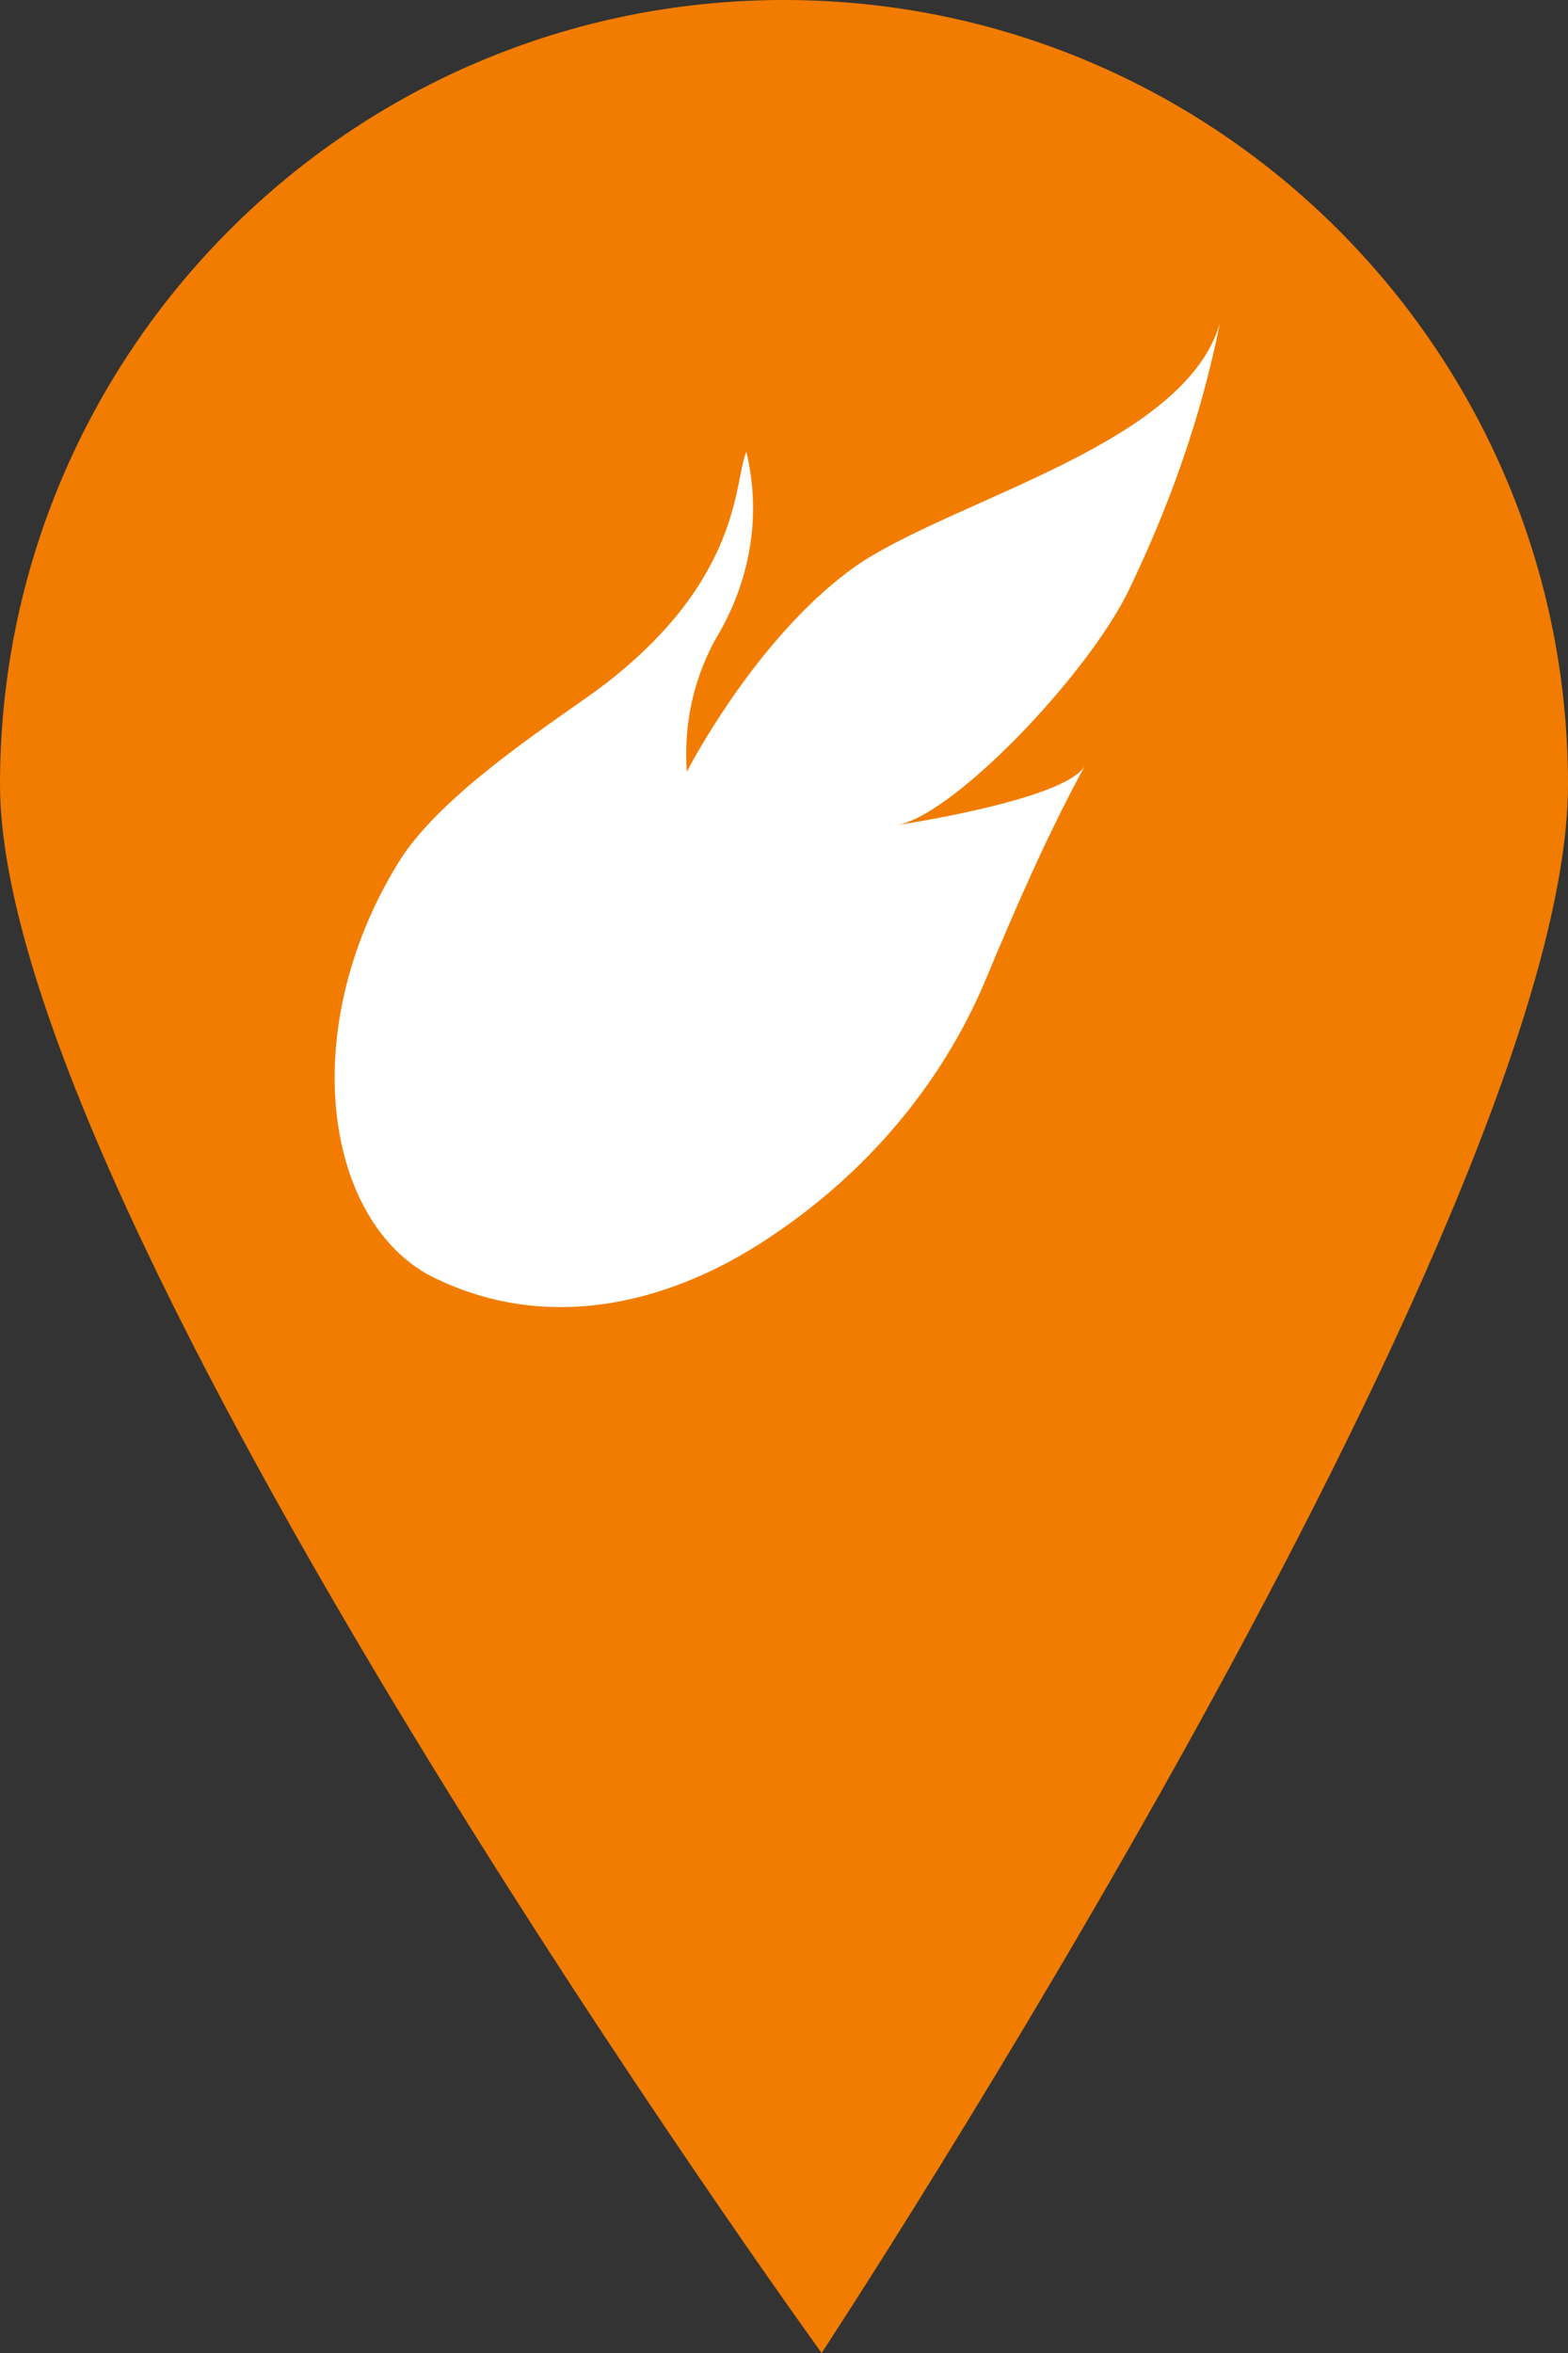 <?xml version="1.0" encoding="utf-8"?>
<!-- Generator: Adobe Illustrator 26.1.0, SVG Export Plug-In . SVG Version: 6.00 Build 0)  -->
<svg version="1.1" id="Ebene_1" xmlns="http://www.w3.org/2000/svg" xmlns:xlink="http://www.w3.org/1999/xlink" x="0px" y="0px"
	 viewBox="0 0 50 75" style="enable-background:new 0 0 50 75;" xml:space="preserve">
<rect x="0" y="0" width="50" height="75" fill="#333333" stroke="none"/>
<style type="text/css">
	.st0{fill:#F27C00;}
	.st1{fill:#FFFFFF;}
</style>
<g id="Map-Marker" transform="translate(-695 -3120)">
	<g id="MapMarker_Base" transform="translate(720 3167.5)">
		<path id="MapMarker_Base-2" class="st0" d="M0-47.5c13.8,0,25,11.2,25,25c0,13.8-23.8,50-23.8,50S-25-8.7-25-22.5
			C-25-36.3-13.8-47.5,0-47.5z"/>
	</g>
</g>
<g>
	<path id="Flamme_of_Home-2_00000036936190911885332890000014031585740366521498_" class="st1" d="M24.6,39.4c3-2,5.4-4.8,6.8-8.1
		c1-2.4,2-4.7,3.2-6.9c-0.6,1.1-6,1.9-6,1.9c1.8-0.3,6.1-4.8,7.4-7.5c1.3-2.7,2.3-5.5,2.9-8.5c-1.1,3.8-8.1,5.5-11.4,7.6
		c-3.3,2.2-5.6,6.7-5.6,6.7c-0.1-1.5,0.2-2.9,0.9-4.2c1.1-1.8,1.5-3.9,1-6c-0.4,0.9-0.1,4-4.5,7.4c-1.3,1-5.2,3.4-6.6,5.7
		c-3.2,5.2-2.4,11.2,0.9,13.1C17.2,42.5,21.2,41.7,24.6,39.4z"/>
</g>
</svg>
